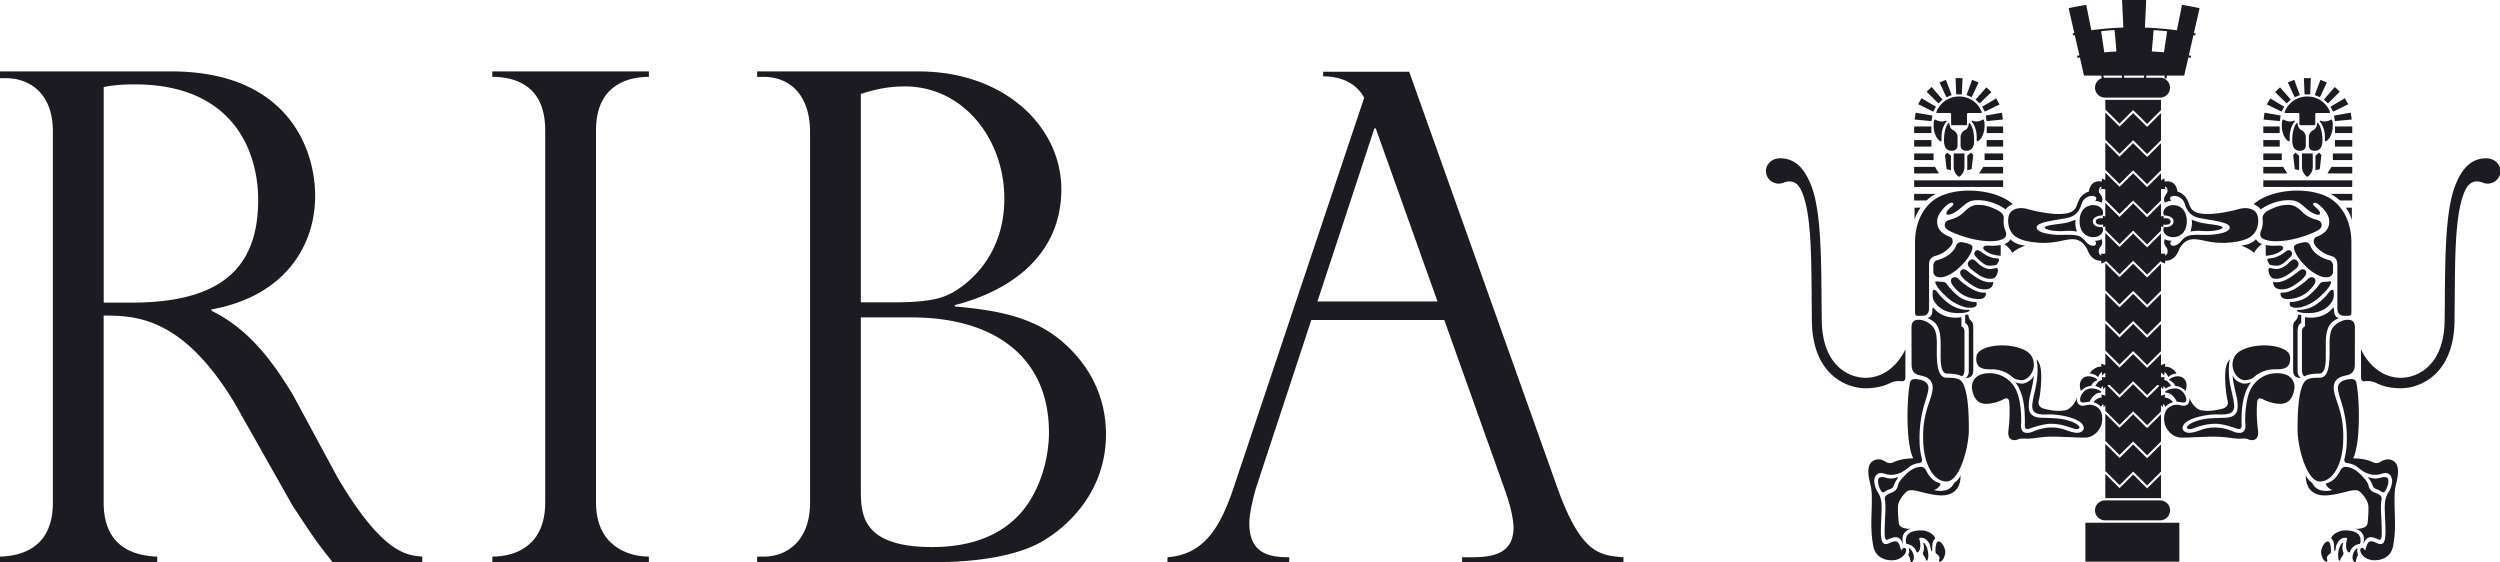 <svg width="120" height="27" viewBox="0 0 120 27" fill="none" xmlns="http://www.w3.org/2000/svg"><g clip-path="url(#clip0_2787_1074)" fill="#1B1B21"><path fill-rule="evenodd" clip-rule="evenodd" d="M104.842 3.628h-.831l-.02.14-.101-.015.018-.125h-.886l-.005.102h.666a.478.478 0 110 .956h-2.642a.483.483 0 01-.481-.478.478.478 0 01.321-.451l-.017-.129h-.831l-.199-.87a5.356 5.356 0 00-.112.02l-.02-.1.11-.02-.222-.971-.034.006-.023.005-.024.004-.019-.099.078-.015-.272-1.192c.116-.039.843-.164.843-.164l.245 1.22c.452-.062.954-.111 1.537-.13L101.859 0h1.158l-.061 1.324c.514.018 1.026.062 1.536.131l.245-1.223s.725.125.842.164l-.272 1.192.078.015-.018.1-.083-.016-.221.972.108.02-.02.099a5.254 5.254 0 00-.11-.02l-.199.87zm-3.862.106a.482.482 0 01.061-.004h.816l-.005-.102h-.887l.015.106zm.979-.004h.955l.006-.102h-.967l.006.102zm-1.106-2.233l.153 1.015c.186-.016.382-.03.584-.041l-.09-1.029c-.216.013-.432.032-.647.055zm2.522-.051l-.088 1.025c.194.01.389.024.584.04l.151-1.01a15.3 15.3 0 00-.647-.055z"/><path d="M101.041 24.02h2.642a.481.481 0 01.481.478.481.481 0 01-.481.478h-2.642a.483.483 0 01-.481-.478.477.477 0 01.481-.478zm3.568 1.07h-4.51v1.87h4.51v-1.87zm-2.218-9.54l-.653.65-.683-.678v1.302l.683.678.653-.65.67.665.667-.664V15.55l-.667.664-.67-.665z"/><path fill-rule="evenodd" clip-rule="evenodd" d="M101.738 17.646l.653-.65.67.665.667-.665v.54c.066-.033.137-.058.206-.076l-.013.148a.54.54 0 01.068-.007c.12 0 .366.11.488.328-.277.017-.399.176-.399.176s-.054-.151-.141-.222l-.023-.017a.049.049 0 00-.008-.006l-.005-.004-.002-.002-.017.181a.432.432 0 00-.154-.145v.229a.54.54 0 01.174-.017l-.017.135a.372.372 0 01.077.024c.087.037.189.147.251.27 0 0-.15.026-.26.124 0 0-.036-.062-.104-.13l-.021.166a.539.539 0 00-.1-.116v.42a.98.98 0 01.199-.053l-.028.14h.026c.105 0 .32.11.372.228a.71.71 0 00-.358.22.615.615 0 00-.101-.143l-.034.173a.592.592 0 00-.076-.12v.305l-.667.663-.67-.664-.653.65-.683-.678v-.27a.535.535 0 00-.071.114l-.035-.173a.612.612 0 00-.1.142.716.716 0 00-.359-.219c.052-.118.267-.228.372-.228h.027l-.028-.14c.069.011.134.028.194.05v-.414a.563.563 0 00-.096.113l-.021-.166c-.068.068-.103.13-.103.13-.111-.098-.26-.124-.26-.124a.592.592 0 01.25-.27.398.398 0 01.077-.023l-.017-.136a.547.547 0 01.17.016v-.225a.43.43 0 00-.15.142l-.016-.18c-.013.008-.025.018-.038.028a.6.6 0 00-.142.222s-.121-.159-.398-.176c.121-.218.366-.328.488-.328.022 0 .044.002.067.005l-.014-.146a1.1 1.1 0 01.203.074v-.566l.683.678zm1.912.873l-.589.586-.67-.664-.653.65-.586-.58a.469.469 0 01.105-.04l.481.478.653-.65.67.664.489-.487a.48.48 0 01.1.043z"/><path d="M101.738 14.754l.653-.65.67.664.667-.664v1.303l-.667.663-.67-.664-.653.65-.683-.678v-1.303l.683.679zm0 5.784l.653-.65.67.664.667-.664v1.303l-.667.664-.67-.665-.653.65-.683-.678V19.86l.683.678z"/><path d="M101.738 13.308l.653-.65.67.663.667-.663v1.303l-.667.663-.67-.664-.653.65-.683-.677V12.63l.683.678zm.653 8.025l-.653.651-.683-.678v1.303l.683.677.653-.65.67.665.667-.664v-1.303l-.667.664-.67-.665zm0-15.906l-.653.65-.683-.678v1.303l.683.678.653-.65.67.665.667-.664V5.429l-.667.663-.67-.665z"/><path d="M102.391 5.283l-.653.65-.683-.678v-.462h2.673v.492l-.667.663-.67-.665zm0 4.482l-.653.65-.683-.678v.656a2.355 2.355 0 00-.118-.031l.004.115a.275.275 0 00-.044-.005c-.106 0-.299.015-.299.156 0 .179.253.162.299.156a.824.824 0 00.052-.009l.003.123.103-.028v.17l.683.678.653-.65.67.665.667-.664v-.2c.033.01.069.02.107.029l.004-.123.024.005h.005l.022.004c.047.006.299.023.299-.156 0-.14-.193-.156-.299-.156a.255.255 0 00-.043.005l.003-.115c-.044.01-.085.022-.122.033v-.629l-.667.664-.67-.665z"/><path d="M100.457 10.615c0-.166.211-.272.457-.272a.291.291 0 00.029-.177c-.02-.144-.176-.32-.467-.32-.321 0-.655.22-.655.77s.334.766.655.766c.291 0 .452-.175.467-.319.008-.082-.004-.127-.034-.164-.256.023-.452-.081-.452-.284zm3.417-.272c.245 0 .456.106.456.272 0 .203-.196.307-.452.284-.029.037-.042.082-.033.164.015.144.174.319.467.319.32 0 .655-.216.655-.766s-.335-.77-.655-.77c-.293 0-.448.176-.467.32-.01.06.001.122.029.177zm-4.709.741c-.642.05-1.02-.087-1.02-.162 0-.083.37-.132.675-.173a6.37 6.37 0 00.282-.04c.197-.036.528-.163.528-.163-.05.276.063.576.063.576-.102-.038-.366-.05-.528-.038zm6.501 0c.641.05 1.019-.087 1.019-.162 0-.083-.369-.132-.673-.172a6.367 6.367 0 01-.282-.042c-.199-.035-.529-.162-.529-.162.05.276-.063.576-.063.576.101-.038.365-.05.528-.038z"/><path fill-rule="evenodd" clip-rule="evenodd" d="M103.927 12.645l.001-.132a.472.472 0 00.04.001c.465-.005.614-.509.614-.509.163-.341.364-.444.491-.488.131-.045.308-.057.754.04a3.88 3.88 0 001.019.098c.855-.05 1.225-.243 1.399-.514.175-.27.194-.675.078-.887-.125-.229-.466-.33-.874-.215-.408.116-1.045.234-1.472.234-.428 0-.682-.084-.808-.276a1.194 1.194 0 01-.095-.21 1.664 1.664 0 00-.137-.29.817.817 0 00-.421-.305s-.029-.529-.544-.487a.416.416 0 00-.069.012l-.009-.148a.79.79 0 00-.166.089v-.34l-.667.665-.67-.664-.653.65-.683-.678v.363a.81.81 0 00-.162-.085l-.009.148a.387.387 0 00-.068-.012c-.516-.042-.544.487-.544.487a.815.815 0 00-.422.305c-.06.096-.1.196-.135.288-.032.08-.06.154-.098.212-.125.192-.378.276-.806.276-.427 0-1.066-.118-1.473-.234-.408-.116-.748-.014-.873.215-.116.212-.098.617.077.887s.544.464 1.4.514a3.88 3.88 0 001.018-.098c.447-.097.622-.085.754-.04.127.044.328.147.491.488 0 0 .149.504.615.51l.039-.002.001.132a.61.61 0 00.239-.115l.639.635.653-.65.67.664.641-.638a.624.624 0 00.225.104zm-2.189-.784l.653-.65.67.665.667-.663v.95a.323.323 0 00.202.004l-.001.105c.128-.065.15-.244.079-.365 0 0-.056-.08-.075-.111a.322.322 0 01-.019-.318s.125.094.325.072c0 0-.036.022-.057.098-.028.095.063.169.178.146.105-.021.224-.077.351-.241a.78.78 0 01.224-.188c.189-.102.429-.098.759-.092l.254.002c.225 0 .556-.045.728-.093.185-.05.368-.15.354-.276-.015-.125-.235-.203-.47-.26a8.839 8.839 0 00-.56-.106c-.144-.025-.289-.05-.411-.073-.504-.099-.627-.408-.725-.698a.527.527 0 00-.484-.364c-.104-.004-.234.038-.213.135.018.096.072.12.072.12-.16-.043-.326.073-.326.073a.34.34 0 01.02-.347.678.678 0 01.085-.13c.055-.102.016-.26-.101-.309l.006.103s.178.072.04.037a.425.425 0 00-.235.003v.532l-.667.664c-.065-.063-.67-.665-.67-.665l-.653.65-.683-.678v-.505a.43.43 0 00-.231 0c-.137.034.04-.038.04-.038l.006-.103c-.117.05-.155.207-.101.31a.83.83 0 01.086.128c.034.051.054.11.057.171a.337.337 0 01-.037.177s-.166-.116-.326-.072c0 0 .053-.025.072-.121.02-.097-.11-.139-.214-.135a.531.531 0 00-.484.364c-.097.29-.22.6-.724.698-.122.024-.267.048-.412.073-.214.037-.426.073-.56.105-.234.058-.455.136-.47.26-.014.127.17.226.355.277a3.3 3.3 0 00.728.093l.253-.002c.33-.006.57-.01.76.092a.785.785 0 01.224.188c.127.164.246.22.35.24.116.024.207-.05.179-.145-.022-.076-.058-.098-.058-.098.2.022.326-.072.326-.072a.323.323 0 01-.02.318c-.018.032-.074.11-.074.11-.071.122-.049.3.077.365v-.104c.058.018.119.02.178.004l.02-.006v-.981l.683.678z"/><path d="M102.391 22.78l.67.664.667-.663v1.13h-2.673v-1.16l.683.68.653-.651zm0-15.907l-.653.65-.683-.678v1.302l.683.678.653-.65.67.664.667-.663V6.873l-.667.664-.67-.664zm-7.031.165v-.316l.789.001v.315h-.788zm-.1.329h.889v.315h-.889v-.315zm-3.38 1.289h4.269v.316h-4.27v-.316zm3.116-.33l.195-.308.004-.007h.954v.315h-1.153zM91.88 6.723h.828v.315h-.829v-.315zm0 .959v-.315h.93v.315h-.93zm-.002 1.94v-.318h1.059l-.061.027-.005.003a1.83 1.83 0 00-.391.284l-.005.003h-.597zm.021.345v.593c.056-.215.156-.416.292-.592H91.9zM91.88 8.01h.994l.199.314-1.194.002V8.01zm2.55-.537v.697l.206-.05.08-.677-.11-.117-.177.147zm-.588.807a.57.57 0 00.192.21.566.566 0 00.26-.487v-.636h-.518v.636a.565.565 0 00.066.277zm-.197-.807v.697l-.207-.05-.078-.677.108-.117.177.147zm-.298 3.343c0-.2.152-.242.293-.281l.037-.01a1.42 1.42 0 00.622-.372c.16-.16.363-.318.626-.318s.444.029.736.152c.282.119.554.25.52.528-.03.253.037.463.08.565.044.1.086.304-.142.4-.187.078-.4.115-.786.091-.55-.035-1.141-.213-1.587-.405-.203-.088-.398-.19-.398-.35zm1.244.929c.079.04.105.11.076.212l-.002.006c-.031.107-.125.433-.672.925-.2.181-.538.405-.814.42-.288.016-.38-.13-.38-.29v-.272c0-.101.072-.235.189-.26.26-.059.734-.276.894-.669.049-.12.135-.217.31-.188.175.03.283.058.4.116z"/><path d="M94.16 9.946c.31-.264.452-.386 1.043-.32.688.1 1.065.43 1.063.43a.742.742 0 01.349-.253c-.212-.197-.622-.437-1.218-.562-.954-.2-1.83-.056-2.375.234-.28.149-1.101.733-1.101 2.18v3.357c0 .157.102.152.26.145.036-.002.075-.003.116-.003.225 0 .298-.19.298-.345v-2.128c0-.207.106-.346.304-.398a1.44 1.44 0 00.744-.48c.146-.189.085-.385-.043-.434a1.23 1.23 0 01-.394-.223c-.26-.221-.227-.537-.21-.635l.002-.01.001-.006c.062-.303.411-.644.571-.731.16-.087.248.013.146.113-.02.02-.045.042-.072.067-.113.1-.262.234-.204.339.035.064.306.011.613-.246l.107-.091zm1.086 2.055c.304.267.787.275.787.275v-.517a2.031 2.031 0 01-.547.033l-.123-.003c-.16 0-.217.124-.117.212z"/><path d="M95.956 12.49c-.029.084-.089.205-.142.225 0 0-.116.034-.278.038-.107.004-.198-.007-.362-.125a2.878 2.878 0 01-.334-.304c-.065-.068-.103-.13-.044-.231.056-.1.154-.117.284-.016.132.1.262.192.415.247.14.052.253.076.385.08.04.001.089.042.076.085z"/><path d="M95.077 13.248c.131.068.339.174.588.119.131-.03.218-.217.233-.348.014-.13-.03-.176-.117-.148-.087.03-.228.039-.228.039-.151.017-.323-.061-.453-.146a1.639 1.639 0 01-.19-.16 1.422 1.422 0 00-.144-.124c-.087-.058-.19-.025-.263.061-.072.087-.061.212.044.319.07.068.385.313.51.379l.02.01zm.308.29a1.388 1.388 0 01-.415-.156 4.597 4.597 0 01-.51-.356l-.063-.048c-.118-.086-.233-.063-.287.027-.13.217.321.535.57.695.246.159.451.202.654.187.203-.015.344-.132.34-.353 0 0-.103.027-.29.004z"/><path d="M93.998 13.383c-.104-.116-.265-.087-.325-.002-.102.144.087.377.276.565.202.192.455.322.73.376.276.058.495.043.581-.058.088-.101.06-.217.06-.217-.243.01-.39-.036-.613-.145a3.304 3.304 0 01-.71-.519z"/><path d="M92.9 13.584c-.02-.059 0-.087.102-.073.084.012.11.013.149.014h.027l.011.001h.01c.081.004.174.007.24.1.154.218.38.45.584.608.204.16.583.276.83.26 0 0 .073.088 0 .189-.072.1-.32.1-.48.072a2.136 2.136 0 01-.954-.52c-.223-.213-.427-.408-.518-.651z"/><path d="M93.027 14.068c-.09-.118-.15-.178-.218-.15-.062.026-.043.267-.04.31v.007c.018.154.06.22.169.357.147.185.37.33.662.396.293.065.641.043.801 0 .16-.044.185-.129.053-.115-.13.016-.492-.04-.781-.218a2.533 2.533 0 01-.646-.587zm3.185-2.353c.278.206.38.423.38.423.248-.232.628-.35.628-.35-.537-.05-.717-.307-.717-.307a.54.54 0 01-.29.234zm-4.078 3.635c-.156 0-.382 0-.382.367l.003 1.776c0 .413.23.488.438.533.193.042.362.093.476.25.136.189.132.428-.01.858l-.017.05-.027.08c-.167.499-.343 1.02-.299 1.987.05 1.06.498 1.86 1.12 1.86.621 0 1.068-1.623 1.068-2.49 0-.87-.047-1.525-.183-1.97-.136-.444-.283-.521-.886-.521-.482 0-.473-.85-.467-1.456l.001-.186c0-.597-.136-.771-.292-.906-.155-.135-.388-.232-.543-.232zm-.674 1.407l-.003 1.381c0 .14-.1.171-.18.163a.955.955 0 00-.52.07c-.354.18-.74.265-1.213.265-.938 0-2.541-.677-2.574-3.217l-.006-.774c-.004-.229-.005-.466-.007-.71-.015-1.78-.031-3.866-.514-4.829-.2-.4-.497-.463-.82-.343l-.032.013-.008.002a.615.615 0 01-.75-.292.605.605 0 01-.068-.28c0-.332.294-.606.682-.608.85 0 1.231.689 1.46 1.23.494 1.172.51 3.38.527 5.476l.003.335.008.742c.012.978.275 1.721.778 2.206a1.929 1.929 0 001.32.547c1.142 0 1.765-1.008 1.918-1.377zm3.257 1.006c0 .328-.182.383-.393.383.088-.022.179-.166.178-.306v-1.97c0-.308-.174-.366-.174-.366v-.386l.156-.02c0 .136.038.213.136.31.097.097.097.193.097.348v2.007zm1.183-1.178c-.525.037-.991.223-1.03.522-.082.622.408.62.692.62h.038c.436 0 .77.178.947.333.173.154.29.173.48.188.175.013.423-.152.537-.437.13-.32.055-.705-.237-.917-.291-.212-.874-.348-1.427-.31z"/><path d="M97.012 20.337c.021-.248.007-1.243-.307-1.742a1.393 1.393 0 00-1.223-.68c-.719 0-.87.468-.823.755.097.598.407.714.68.714.272 0 .602-.097.815-.212.213-.116.278-.018.293.154a7.147 7.147 0 01-.048 1.376c-.013.147.02.312.124.378.105.067.235.054.359.004.093-.039.222-.034.345-.03.06.002.12.004.172 0 .117-.007.222-.02.337-.035.158-.021.335-.044.59-.057.235-.01.62.005.993.02.274.012.542.024.74.024.429 0 .669-.31.777-.54.1-.22.121-.642-.093-.855a.633.633 0 00-.602-.162c-.136.032-.244.042-.335-.02-.125-.088-.124-.282-.116-.354-.036.205-.296.573-.562.619-.338.058-.637.015-.954-.058-.333-.077-.36-.252-.3-.464.057-.212.12-.81.103-1.212-.01-.23-.035-.525-.23-.718 0 0 .166.51-.068 1.506-.155.66-.16.81-.084.953.101.188.4.203.658.192.636-.025 1.53.18 1.72.5.114.19.02.315-.156.367-.178.052-.463-.048-.654-.116a2.43 2.43 0 00-.132-.044c-.495-.148-.984-.078-1.42.104a.712.712 0 01-.372.07c-.097-.012-.266-.087-.227-.438z"/><path d="M100.14 19.302c.064-.01.123-.02.157-.009.074-.175.268-.427.474-.44.109-.007.115-.037.059-.08a.798.798 0 00-.542-.118c-.225.04-.406.27-.438.47-.037.234.141.203.29.177zm-.135-1.166c.224-.162.556-.02.635.058.047.047.026.057-.022.08a.418.418 0 00-.13.085c-.108.104-.102.163-.102.163-.296.01-.504.243-.504.243-.062-.184-.101-.467.123-.63zM92.14 21.23c.006.264.043.528.11.784.03.082 0 .203-.117.213a1.03 1.03 0 00-.418.133 1.27 1.27 0 00-.096.072 3.66 3.66 0 01-.233.171 1.12 1.12 0 01-.558.188c-.156.005-.225-.014-.354-.049a6.234 6.234 0 00-.079-.02c-.152-.043-.28.005-.352.1a.49.49 0 00-.075.335c.02.17.079.334.172.478.185.282.186.58.175.897l-.014.357c-.028.66-.047 1.117.135 1.207.094.047.184.007.283-.038a.68.68 0 01.241-.075c.172-.01.226.192.26.321.023.088.038.143.075.078.071-.131.212-.103.198.053-.014.155-.218.413-.584.453-.343.036-.868-.09-.984-.645-.054-.257-.116-.688-.097-1.352l.004-.153c.02-.676.033-1.098-.034-1.401a6.001 6.001 0 00-.024-.104c-.088-.368-.248-1.039.28-1.17.171-.043.343.028.457.1.113.07.218.1.433.001.209-.094.522-.159.891-.163a1.912 1.912 0 01-.148-.473c-.179-.816-.155-2.382-.01-3.154.03-.155.156-.193.326-.174.215.024.388.083.477.19.135.17.113.301-.086.938a5.682 5.682 0 00-.253 1.902z"/><path d="M90.597 25.907c.153-.077.311-.126.4-.122.187.006.282.158.355.346 0 0-.066-.253-.008-.426a.527.527 0 01.393-.322s-.545.035-.59-.256a4.999 4.999 0 01-.043-.832c.016-.253.248-.536.351-.638.103-.102.164-.148.413-.119.076.01.197.04.341.075.327.082.778.195 1.12.16.422-.041.792-.305.777-.96a.773.773 0 01-.296.358s-.124.265-.359.343c-.261.087-.547.039-.627 0 .183-.014.367-.286.308-.307-.213-.077-.449-.163-.688-.642a.275.275 0 00-.283-.155c-.287.03-.52.187-.751.434l-.01.01c-.127.138-.258.279-.297.441a.46.46 0 01-.205.306c-.023.014-.06.028-.102.044-.144.056-.355.137-.325.315.047.278.033.539.018.81a10.18 10.18 0 00-.014.309l-.002.06v.013l-.003.067c-.013.362-.027.767.127.688z"/><path d="M92.348 25.468c-.194-.028-.66-.008-.809.24a.504.504 0 00-.033.4.565.565 0 01.478.36c.04.137.172-.022.189-.211a.852.852 0 00-.045-.37c-.044-.115.216-.087.323.008a.634.634 0 01.217.403l.005.03c.022.117.023.123.054.115.017-.005.019-.064.02-.146.002-.053.003-.115.01-.177a.387.387 0 01.136-.275c-.057-.217-.383-.354-.545-.377zm.552.97c0-.13.022-.448.146-.448.16 0 .293.276.321.434.028.159-.058.42-.176.506-.115.087-.13 0-.101-.1.03-.102-.059-.189-.102-.217a.407.407 0 00-.012-.008c-.04-.025-.075-.049-.075-.167z"/><path d="M92.311 26.077c.014-.089.136.09.175.188.055.14.093.373.063.519-.03.144-.063.19-.106.06a.52.52 0 00-.075-.132c-.047-.069-.09-.13-.056-.2a.64.64 0 000-.435zm-.682.219a.587.587 0 01.237.447c-.002.1-.018.155-.072.217-.042.049-.078.045-.102-.073-.014-.07-.042-.202-.101-.245l.001-.003c.011-.016.076-.118.037-.343zM93.868 3.75l.03.78h.27l.033-.78h-.333zm.789.102l-.265.711.25.103.33-.708-.306-.126-.009.02zm.673.357l-.502.571.197.184.562-.545-.243-.227-.014.017zm.468.525l-.655.39.131.235.703-.346-.16-.29-.02.011zm.269.679l-.75.134.038.266.781-.076-.046-.328-.023.004zm-.703.973h.785v-.314l-.785-.001v.315zM93.385 3.84l-.287.118.33.708.252-.103-.274-.731-.021.008zm-.683.35l-.225.211.567.564.197-.185-.522-.605-.017.015zm-.48.542l-.15.271.724.356.13-.235-.692-.41-.012.018zm-.274.699l-.045.306.811.076.039-.266-.803-.138-.002.022zm.743.639l-.812.002v.315h.827V6.07h-.015zm1.872-.14c-.038-.047-.06-.043-.067.033-.01.113-.07.233-.17.28a.375.375 0 00-.218.322v.407c0 .199.133.265.284.265.153 0 .367-.066.367-.5 0-.378-.081-.666-.196-.808zm.6-.182c-.099.054-.28.122-.456.054-.063-.024-.104.003-.048.059.058.056.223.322.223.72l-.001.085c-.001.038-.002.063.001.08.004.054.039.037.072.021l.007-.003c.077-.037.299-.283.299-.736-.001-.377-.097-.28-.097-.28zm-1.656.182c.037-.047.06-.043.066.033.01.113.072.233.171.28.127.06.219.19.219.322v.407c0 .199-.133.265-.286.265-.152 0-.365-.066-.365-.5 0-.378.081-.666.195-.808z"/><path d="M93.705 6.01h.66c.028 0 .052-.028.052-.052v-.481c0-.024.024-.053.052-.053h.632c.023 0 .028-.033.021-.051a1.15 1.15 0 00-1.087-.741 1.156 1.156 0 00-1.087.74c-.007.02-.001.052.023.052h.63c.028 0 .052.029.052.053v.48c0 .024.024.052.052.052z"/><path d="M92.91 5.748c.1.054.282.122.457.054.064-.024.105.003.047.059-.057.056-.222.322-.222.72l.001.095c.001.033.002.055 0 .07-.005.054-.04.037-.073.021a.27.27 0 00-.007-.003c-.077-.037-.299-.283-.299-.736 0-.377.096-.28.096-.28zm.24 10.732v.65c0 .404.055.803.304.803.55 0 .695.125.695.125.124 0 .146-.207.146-.33v-1.835c0-.103-.063-.185-.104-.206l-.042-.021v-.443s-.834.18-1.332-.44c-.025-.031-.064 0-.064.065v.016c.002.088.007.358-.24.4 0 0 .271.103.42.295.119.152.217.42.217.92zm-2.097 6.436a.826.826 0 01-.538.014c-.178-.055-.298-.032-.343.036-.044.065-.025.265.01.354l.03.076a.71.71 0 00.1.195c.035.05.106.05.171.004a.771.771 0 01.211-.108c.066-.022.157-.058.194-.152a1.66 1.66 0 01.185-.359c.056-.064.042-.082-.02-.06zm6.565-4.891c-.077.193-.257.324-.505.386-.055.014-.326-.022-.393-.07 0 0 .435.41.467 1.568l.002.07c.005.137.008.24.003.381v.012c-.004.081-.015.292.233.2.262-.096.7-.226.99-.23.447-.01.843.132 1.035.2l.082.028c.168.05.239.022.272-.016.092-.107-.344-.437-1.233-.48-.134-.007-.27-.012-.388-.016a7.31 7.31 0 01-.327-.014c-.106-.01-.315-.067-.414-.239-.08-.137-.08-.441-.015-.746.01-.05.025-.11.041-.18.062-.262.148-.633.15-.854zm11.809-11.303l-.788.001v.315h.788v-.316zm-.788.645v.315h.888v-.315h-.888zm0 1.289v.316h4.269v-.316h-4.269zm.953-.646l-.953.001v.315h1.152l-.195-.308-.004-.007zm2.488-1.288v.316h.828v-.315h-.828zm.828.645h-.93v.315h.93v-.315zm.002 1.937h-1.06l.061.027c.002.002.229.12.397.287l.004.003h.598v-.317zm-.021 1.256v-.593l-.293.001c.136.177.228.36.293.592zm-.976-2.55l-.198.314 1.193.002V8.01h-.995zm-1.555.16v-.697l-.177-.147-.11.117.08.678.207.05zm.395.32a.567.567 0 00.259-.487v-.636h-.518v.636c0 .206.092.376.259.487zm.389-.32v-.697l.178-.147.108.117-.079.678-.207.05zm.006 2.365c.141.04.292.081.292.28 0 .16-.195.263-.399.35-.445.193-1.036.371-1.587.406-.386.024-.599-.013-.785-.09-.228-.097-.187-.3-.143-.401.044-.101.111-.312.08-.565-.034-.279.239-.41.52-.528a1.66 1.66 0 01.737-.152c.262 0 .465.159.625.318a1.418 1.418 0 00.66.382zm-1.027 1.422c-.03-.102-.003-.172.075-.212.117-.058.224-.086.399-.116.175-.029.262.068.311.188.159.393.634.61.893.668.117.026.189.16.189.26v.274c0 .159-.091.305-.379.29-.276-.016-.614-.24-.815-.42-.554-.5-.644-.827-.673-.93v-.002z"/><path d="M109.585 9.626c.592-.066.735.056 1.045.322l.105.089c.306.257.577.31.613.246.058-.105-.091-.238-.204-.34-.027-.024-.052-.046-.072-.066-.102-.1-.014-.2.145-.113.16.087.51.428.571.73 0 .003 0 .004.002.006l.002.011c.016.098.05.414-.211.635a1.23 1.23 0 01-.393.223c-.129.05-.189.245-.044.434.146.189.416.393.745.48.197.052.304.19.304.398v2.129c0 .154.073.344.296.344.042 0 .081.001.117.003.159.007.261.012.261-.145v-3.356c0-1.448-.822-2.032-1.102-2.181-.544-.29-1.42-.435-2.374-.234-.597.125-1.006.365-1.218.562 0 0 .2.058.348.254-.001 0 .375-.332 1.064-.431zm-.83 2.65s.483-.008.787-.275c.099-.088.042-.212-.118-.212l-.122.003a2.029 2.029 0 01-.547-.033v.517z"/><path d="M108.973 12.715c-.053-.02-.113-.141-.141-.226-.013-.043.036-.084.076-.085.132-.005.262-.032.385-.08a1.55 1.55 0 00.414-.247c.131-.101.229-.083.285.016.058.101.02.163-.044.231a2.862 2.862 0 01-.335.304c-.164.118-.255.129-.361.125a1.266 1.266 0 01-.279-.038z"/><path d="M109.123 13.367c.249.055.456-.051.587-.119l.02-.01c.126-.065.441-.31.511-.378.105-.107.116-.232.044-.319-.074-.086-.177-.119-.263-.06-.04.026-.091.073-.145.123-.063.059-.13.121-.19.16-.129.085-.301.163-.452.146 0 0-.141-.01-.23-.039-.086-.028-.13.018-.116.148.015.13.102.319.234.348zm.694.015a1.378 1.378 0 01-.414.156.813.813 0 01-.291-.004c-.003.22.139.338.341.353.203.015.409-.028.655-.187.248-.16.7-.478.57-.695-.055-.09-.169-.113-.287-.027l-.063.048c-.136.104-.363.278-.511.356z"/><path d="M111.114 13.381c-.06-.085-.222-.114-.324.002-.102.116-.487.41-.71.52-.222.108-.369.155-.612.144 0 0-.029.116.059.217.087.101.305.116.582.058a1.47 1.47 0 00.729-.376c.19-.188.379-.42.276-.565z"/><path d="M111.786 13.511c.101-.014.122.014.101.073-.091.243-.295.438-.519.65a2.131 2.131 0 01-.953.521c-.16.029-.408.029-.48-.072-.073-.1 0-.188 0-.188.246.015.625-.101.83-.261.221-.175.418-.38.583-.608.067-.093.159-.096.241-.1h.033l.015-.001c.038-.001.064-.002.149-.014z"/><path d="M111.979 13.918c-.068-.028-.129.032-.219.15-.179.232-.397.43-.645.587-.288.178-.651.234-.782.218-.132-.014-.107.07.053.115.16.043.508.065.802 0 .291-.066.515-.211.662-.396.108-.137.151-.203.168-.357v-.007c.004-.043.022-.284-.039-.31zm-3.784-1.78s.102-.217.38-.423c0 0-.177-.048-.291-.234 0 0-.18.257-.716.307 0 0 .38.118.627.35zm4.84 3.579c0-.367-.226-.367-.382-.367-.155 0-.388.097-.543.232-.156.135-.292.309-.292.906l.001.186c.006.607.015 1.456-.467 1.456-.603 0-.75.077-.886.521-.136.445-.183 1.1-.183 1.97 0 .867.447 2.49 1.068 2.49.622 0 1.07-.8 1.12-1.86.044-.967-.132-1.488-.3-1.986l-.043-.131c-.142-.43-.146-.67-.01-.859.114-.156.283-.207.476-.25.207-.044.438-.12.438-.532.002-.348.003-1.776.003-1.776zm.296 2.421l-.004-1.381c.152.37.775 1.377 1.917 1.377.225 0 .808-.053 1.321-.547.502-.485.765-1.228.776-2.206l.01-.742.002-.261v-.074c.017-2.095.034-4.304.528-5.476.228-.541.609-1.23 1.46-1.23.388.002.681.276.681.608a.606.606 0 01-.529.602.613.613 0 01-.288-.03l-.008-.002-.032-.013c-.323-.12-.621-.057-.821.343-.482.963-.499 3.048-.513 4.83v.007l-.007.702-.007.774c-.032 2.54-1.635 3.217-2.573 3.217-.473 0-.859-.084-1.214-.265a.954.954 0 00-.52-.07c-.08.008-.179-.023-.179-.163zm-2.868.008c-.211 0-.393-.055-.393-.383v-2.007c0-.155 0-.252.098-.347.097-.098.136-.175.136-.31l.156.02v.385s-.175.058-.175.367v1.969c0 .14.09.284.178.306zm-.545-1.039c-.039-.3-.507-.485-1.03-.522-.554-.039-1.136.097-1.427.309-.293.212-.368.597-.238.917.115.285.363.45.537.437.191-.015.307-.034.481-.188.176-.154.51-.333.947-.333h.037c.284 0 .773.002.693-.62z"/><path d="M108.082 18.595c-.313.499-.328 1.494-.306 1.742.038.35-.131.425-.228.438a.713.713 0 01-.372-.071c-.435-.182-.924-.252-1.419-.104a2.43 2.43 0 00-.132.044c-.192.068-.477.168-.655.116-.176-.052-.27-.177-.156-.367.191-.32 1.084-.525 1.721-.5.258.01.556-.004.657-.192.077-.144.071-.292-.084-.953-.233-.995-.068-1.506-.068-1.506-.195.193-.22.487-.229.718-.017.402.046 1 .103 1.212.059.212.032.387-.301.464-.317.073-.616.116-.953.058-.267-.046-.527-.414-.563-.62.008.073.01.267-.116.354-.091.063-.199.053-.335.021a.628.628 0 00-.601.162c-.214.213-.195.634-.094.854.109.231.348.54.778.54.198 0 .466-.01.74-.022.373-.016.757-.032.993-.02.255.012.432.035.59.055.115.015.219.03.336.037.053.003.112 0 .173-.001.123-.004.252-.009.345.03.124.05.253.063.358-.004.105-.066.137-.231.125-.378 0 0-.103-.718-.048-1.376.015-.172.079-.27.292-.154.213.115.543.212.816.212.271 0 .583-.116.679-.714.047-.287-.104-.756-.823-.756s-1.076.447-1.223.681z"/><path d="M104.491 19.293c.033-.012.092-.002.156.01.149.025.328.056.29-.177-.032-.201-.213-.431-.437-.471a.796.796 0 00-.542.118c-.056.043-.051.073.059.08.205.013.4.265.474.44zm-.343-1.099c.078-.077.411-.22.635-.058.224.162.184.445.123.629 0 0-.208-.233-.504-.243 0 0 .005-.059-.103-.163a.403.403 0 00-.129-.085c-.049-.023-.07-.033-.022-.08zm8.506 4.033c.121.016.261.04.417.133.018.01.052.037.095.07.064.05.148.117.234.172.163.107.361.182.559.188a.955.955 0 00.355-.049l.057-.015.008-.002.012-.003c.152-.043.279.006.352.1a.49.49 0 01.075.335c-.02.17-.079.334-.172.478-.185.282-.185.58-.175.898l.014.357c.028.66.047 1.116-.134 1.207-.095.046-.184.006-.284-.04-.073-.032-.151-.068-.241-.073-.172-.01-.225.191-.26.32-.023.088-.038.143-.074.078-.072-.13-.213-.103-.199.053.014.155.218.413.584.453.344.036.868-.09.984-.645.053-.257.116-.687.096-1.352l-.005-.183c-.019-.66-.031-1.073.036-1.37l.011-.052.013-.051c.087-.367.247-1.04-.28-1.172-.172-.042-.343.029-.456.1-.114.07-.218.1-.434.001-.208-.094-.522-.158-.891-.163.06-.112.102-.267.148-.473.179-.816.155-2.382.009-3.154-.029-.155-.155-.193-.325-.174-.215.024-.388.083-.476.191-.136.17-.114.3.085.937.192.615.277 1.258.252 1.902a3.3 3.3 0 01-.108.784c-.028.082.001.204.118.213z"/><path d="M113.791 25.785c.088-.004.247.045.399.122.155.079.14-.326.127-.688l-.005-.14c-.002-.105-.008-.207-.013-.308-.015-.272-.029-.533.017-.811.03-.178-.181-.26-.324-.315a.624.624 0 01-.102-.044.457.457 0 01-.206-.306c-.039-.163-.169-.303-.297-.44l-.01-.01c-.23-.248-.464-.405-.751-.435a.275.275 0 00-.282.155c-.239.479-.476.565-.689.642-.059.021.125.293.308.307-.08.039-.365.087-.627 0-.234-.078-.358-.343-.358-.343a.775.775 0 01-.297-.357c-.014.654.355.918.777.96.343.034.793-.079 1.12-.16.145-.037.265-.067.342-.076.249-.029.309.017.412.12.104.1.336.384.351.637.01.145 0 .54-.043.832-.044.29-.59.256-.59.256a.528.528 0 01.394.322c.057.173-.008.426-.008.426.073-.188.168-.34.355-.346z"/><path d="M113.248 25.707c-.149-.247-.614-.267-.808-.239-.163.023-.488.16-.546.377 0 0 .119.084.137.275.007.062.008.124.009.177.002.082.003.141.021.146.031.008.032.002.053-.115l.006-.03a.627.627 0 01.217-.403c.106-.095.365-.123.323-.007a.843.843 0 00-.045.369c.017.19.149.348.189.21a.564.564 0 01.477-.36.503.503 0 00-.033-.4zm-1.507.283c.124 0 .146.319.146.448 0 .119-.037.142-.077.167l-.005.004-.006.004c-.043.028-.131.115-.102.216.03.101.015.188-.101.101-.117-.087-.204-.347-.176-.506.029-.158.161-.434.321-.434z"/><path d="M112.301 26.265c.039-.098.161-.277.175-.188a.641.641 0 00-.001.434c.034.07-.009.132-.056.2-.028.041-.058.084-.074.133-.044.13-.077.084-.107-.06a1.11 1.11 0 01.063-.519zm.62.478a.588.588 0 01.238-.447c-.04.225.026.327.036.343l.002.003c-.059.043-.089.174-.103.245-.022.118-.059.122-.101.073-.053-.062-.069-.117-.072-.217zM110.619 4.53l-.033-.78h.334l-.03.78h-.271zm-.804-.572l.307-.126.008.02.265.711-.249.103-.331-.708zm-.615.461l.243-.227.516.588-.197.184-.562-.545zm-.389.594l.16-.29.019.011.655.39-.131.235-.703-.346zm-.16.724l.046-.328.023.004.751.134-.039.266-.781-.076zm-.012.335l.785-.001v.315h-.785v-.314zm2.468-1.509l.274-.731.021.008.287.118-.331.708-.251-.103zm.44.217l.521-.605.017.015.226.211-.567.564-.197-.185zm.314.344l.692-.41.162.289-.723.356-.131-.235zm.174.423l.801-.138.004.022.044.306-.811.076-.038-.266zm.046.839v-.315h.827v.316h-.827zm-1.79-.423c-.006-.076-.029-.08-.067-.034-.114.142-.196.43-.196.809 0 .433.215.5.367.5.151 0 .284-.067.284-.266v-.407a.372.372 0 00-.217-.321c-.1-.048-.162-.168-.171-.281zm-.211-.161c-.176.068-.357 0-.456-.054 0 0-.095-.097-.096.28 0 .453.222.699.299.736l.006.003c.032.016.067.033.073-.022a.978.978 0 000-.078V6.58c0-.397.165-.663.222-.72.056-.055.015-.082-.048-.058zm1.134.161c.007-.076.029-.08.067-.034.113.142.195.43.195.809 0 .433-.214.5-.366.5s-.285-.067-.285-.266v-.407a.372.372 0 01.218-.321c.1-.048.161-.168.171-.281z"/><path d="M111.082 6.01c.028 0 .052-.029.052-.052v-.481c0-.024.024-.053.052-.053h.631c.024 0 .029-.033.023-.051a1.154 1.154 0 00-1.088-.741 1.15 1.15 0 00-1.087.74c-.007.02-.001.052.021.052h.631c.03 0 .054.029.054.053v.48c0 .025.023.052.051.052h.66z"/><path d="M111.421 5.802c.175.068.356 0 .456-.054 0 0 .096-.097.096.28 0 .453-.222.699-.299.736h-.001l-.006.004c-.033.015-.066.031-.073-.023a.739.739 0 010-.068l.002-.097c0-.397-.166-.663-.223-.72-.057-.055-.016-.082.048-.058zm.216 11.328v-.65c0-.502.099-.77.218-.92.148-.193.419-.295.419-.295-.247-.043-.241-.313-.239-.4v-.017c0-.064-.039-.096-.064-.064-.499.62-1.333.439-1.333.439v.443l-.041.021c-.041.021-.104.103-.104.206v1.835c0 .123.021.33.145.33 0 0 .146-.125.696-.125.249 0 .303-.4.303-.804zm2.636 5.8a.827.827 0 01-.539-.014c-.06-.022-.076-.004-.019.06.058.066.149.264.185.359.037.094.128.13.193.152.066.022.12.047.211.108.066.046.136.046.172-.004a.704.704 0 00.099-.195l.03-.076c.036-.09.053-.289.011-.354-.047-.068-.166-.091-.343-.036zm-6.599-4.519c-.247-.062-.428-.193-.505-.386.002.222.089.592.15.855.016.069.031.13.041.18.066.304.066.608-.014.745-.1.172-.308.23-.416.239-.059.006-.179.01-.326.014l-.388.015c-.888.044-1.326.374-1.232.48.033.04.104.068.272.017l.082-.028c.191-.068.588-.21 1.034-.2.291.004.728.134.991.23.248.092.237-.119.233-.2l-.001-.012a5.173 5.173 0 01.002-.353l.002-.098c.034-1.159.469-1.569.469-1.569-.068.05-.339.085-.394.071z"/><path fill-rule="evenodd" clip-rule="evenodd" d="M65.48 4.695c-.387-.734-1.148-1.03-1.973-1.03l.006-.222h4.128l7.088 19.9c1.15 3.233 2.037 3.308 3.185 3.405l.011.001v.261H70.18v-.261h.172c1.006.006 2.299.012 2.299-1.44 0-.197-.066-.72-.296-1.442a.702.702 0 01-.065-.196l-2.965-8.312h-6.382l-2.586 7.854c-.166.49-.39 1.408-.39 1.9 0 1.441.924 1.636 1.915 1.636v.261h-5.843v-.261c1.646-.13 2.472-1.246 3.164-3.308L65.48 4.695zm.491 1.466l-2.734 8.308H69L66.035 6.16h-.064zM49.955 26.027c-1.647.919-4.35.95-4.746.95h-8.866v-.26h.328c1.057 0 2.212-.72 2.212-2.589V6.342c0-1.703-.893-2.653-2.242-2.653h-.299v-.261h7.747c4.152 0 6.855 2.673 6.855 5.654 0 3.012-2.208 4.81-5.11 5.563v.066c1.962.174 3.86.48 5.308 1.822 1.22 1.114 1.945 2.583 1.945 4.317 0 2.755-1.847 4.459-3.132 5.177zM41.32 4.508v10.005h1.547c1.584 0 2.243-.164 2.704-.394.493-.228 2.637-1.533 2.637-4.58 0-2.882-1.978-5.391-4.779-5.391-.939 0-1.61.207-2.041.34l-.068.02zm9.03 16.244c0-3.568-2.57-5.516-6.591-5.516H41.32v8.205c0 1.21 0 2.817 3.428 2.817 2.471 0 3.89-.983 4.647-2.164.76-1.18.956-2.522.956-3.342z"/><path d="M28.609 6.244c0-2 1.318-2.556 2.537-2.556v-.26h-7.514v.26c1.022 0 2.538.362 2.538 2.556v17.883c0 2.034-1.384 2.59-2.538 2.59v.26h7.514v-.26c-1.054 0-2.537-.556-2.537-2.59V6.244z"/><path fill-rule="evenodd" clip-rule="evenodd" d="M2.538 6.31c0-2.065-1.384-2.555-2.209-2.555H0v-.328h8.207c5.569 0 6.92 3.683 6.92 5.974 0 2.457-1.516 4.829-4.976 5.451v.066c1.747.85 2.9 2.356 3.923 4.06l2.143 3.968c2.128 3.593 3.279 3.7 4.006 3.767l.047.004v.26h-4.317a14.084 14.084 0 00-.266-.347c-.195-.249-.424-.54-.757-1.028a49.957 49.957 0 01-.573-.855 10.88 10.88 0 00-.283-.422l-2.835-5.016c-2.472-4.064-4.68-4.162-6.263-4.162v8.98c0 2.197 1.549 2.554 2.572 2.59v.26H0v-.26c1.219-.035 2.538-.557 2.538-2.59V6.309zm2.44-2.13v10.345h1.351c4.415 0 6.063-1.782 6.063-4.928 0-2.323-1.185-5.547-5.932-5.547-.758 0-1.153.064-1.483.13z"/></g><defs><clipPath id="clip0_2787_1074"><path fill="#fff" d="M0 0h120v27H0z"/></clipPath></defs></svg>